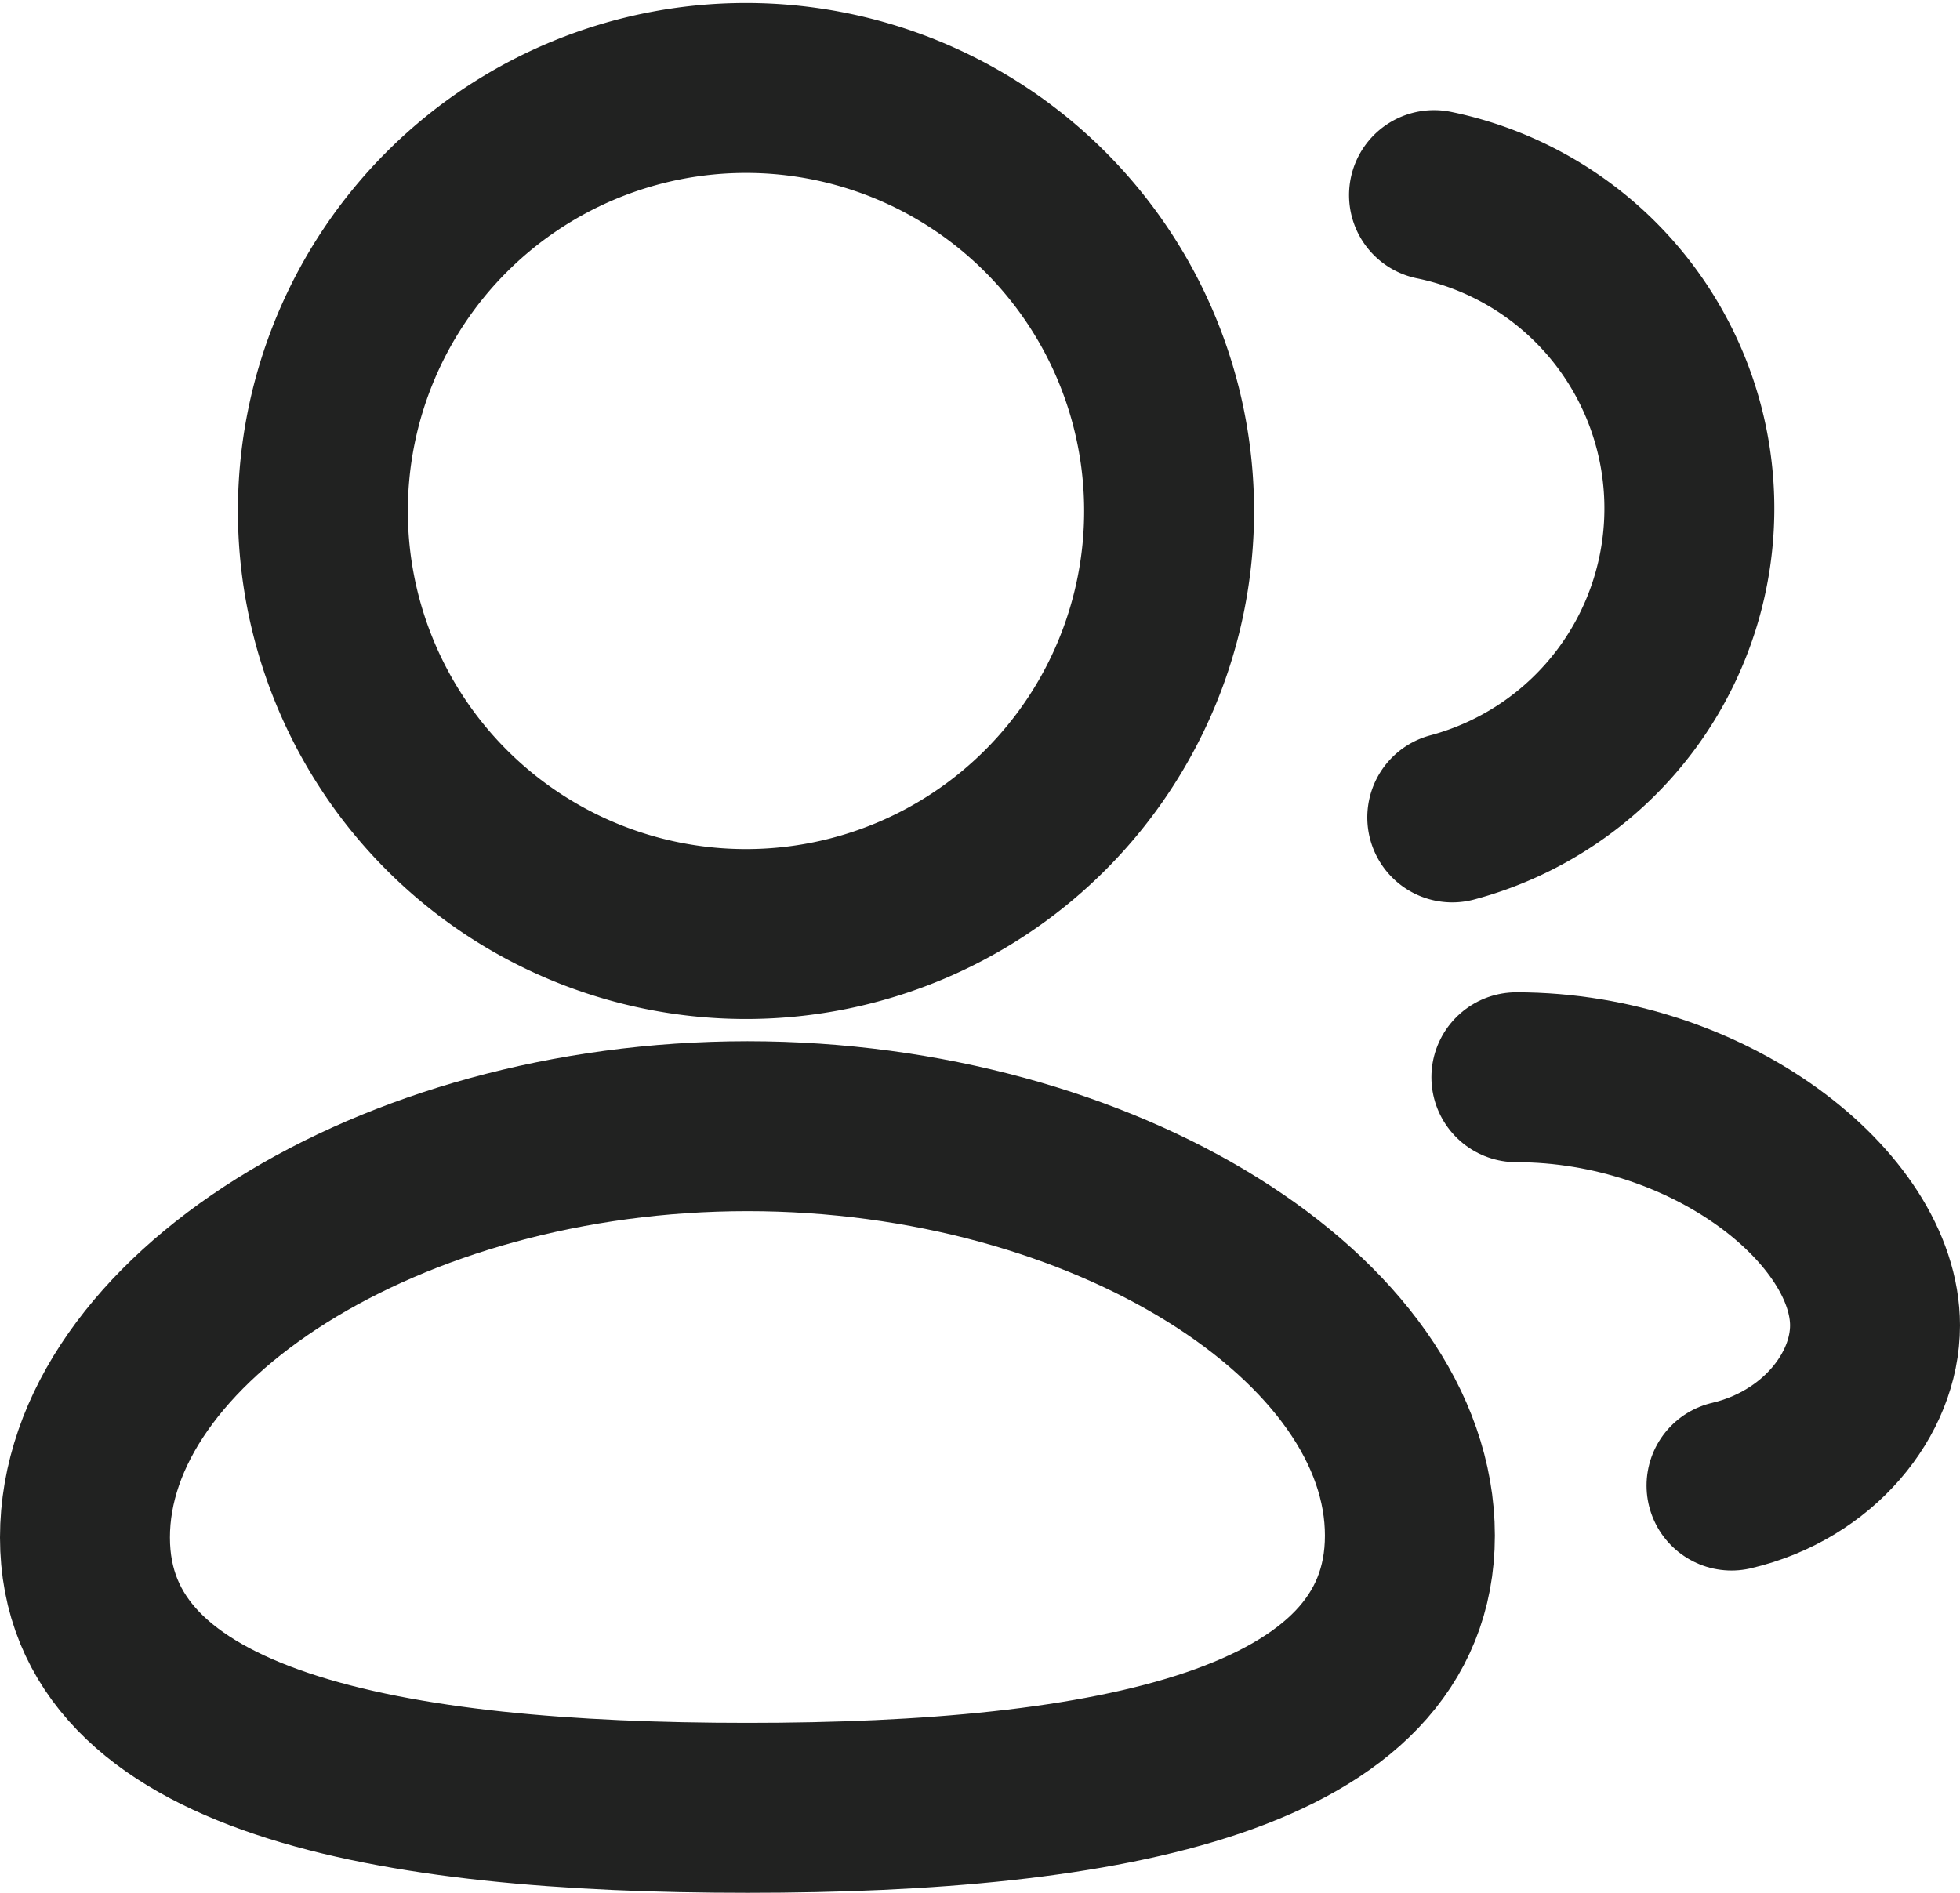<svg xmlns="http://www.w3.org/2000/svg" width="132.643" height="128.118" viewBox="0 0 132.643 128.118">
  <g id="Iconly_Curved_2-User" data-name="Iconly/Curved/2-User" transform="translate(3 3.201)">
    <g id="_2-User" data-name="2-User" transform="translate(2.75 2.549)">
      <path id="Stroke-1" d="M44.836,58.039C20.657,58.039,0,54.385,0,39.74S20.525,11.9,44.836,11.9c24.179,0,44.829,13.071,44.829,27.709S69.147,58.039,44.836,58.039Z" transform="translate(0 58.579)" fill="none" stroke="#212221" stroke-linecap="round" stroke-linejoin="round" stroke-width="11.5" fill-rule="evenodd"/>
      <path id="Stroke-3" d="M31.181,57.472a28.634,28.634,0,1,0-.2,0Z" transform="translate(13.654 0)" fill="none" stroke="#212221" stroke-linecap="round" stroke-linejoin="round" stroke-width="11.5" fill-rule="evenodd"/>
      <path id="Stroke-5" d="M15.1,43.255A21.654,21.654,0,0,0,13.865,1.132" transform="translate(77.432 6.324)" fill="none" stroke="#212221" stroke-linecap="round" stroke-linejoin="round" stroke-width="11.5" fill-rule="evenodd"/>
      <path id="Stroke-7" d="M14.711,11.1c13.091,0,24.272,8.876,24.272,16.8,0,4.669-3.852,9.462-9.713,10.839" transform="translate(82.16 56.066)" fill="none" stroke="#212221" stroke-linecap="round" stroke-linejoin="round" stroke-width="11.5" fill-rule="evenodd"/>
    </g>
  </g>
</svg>
